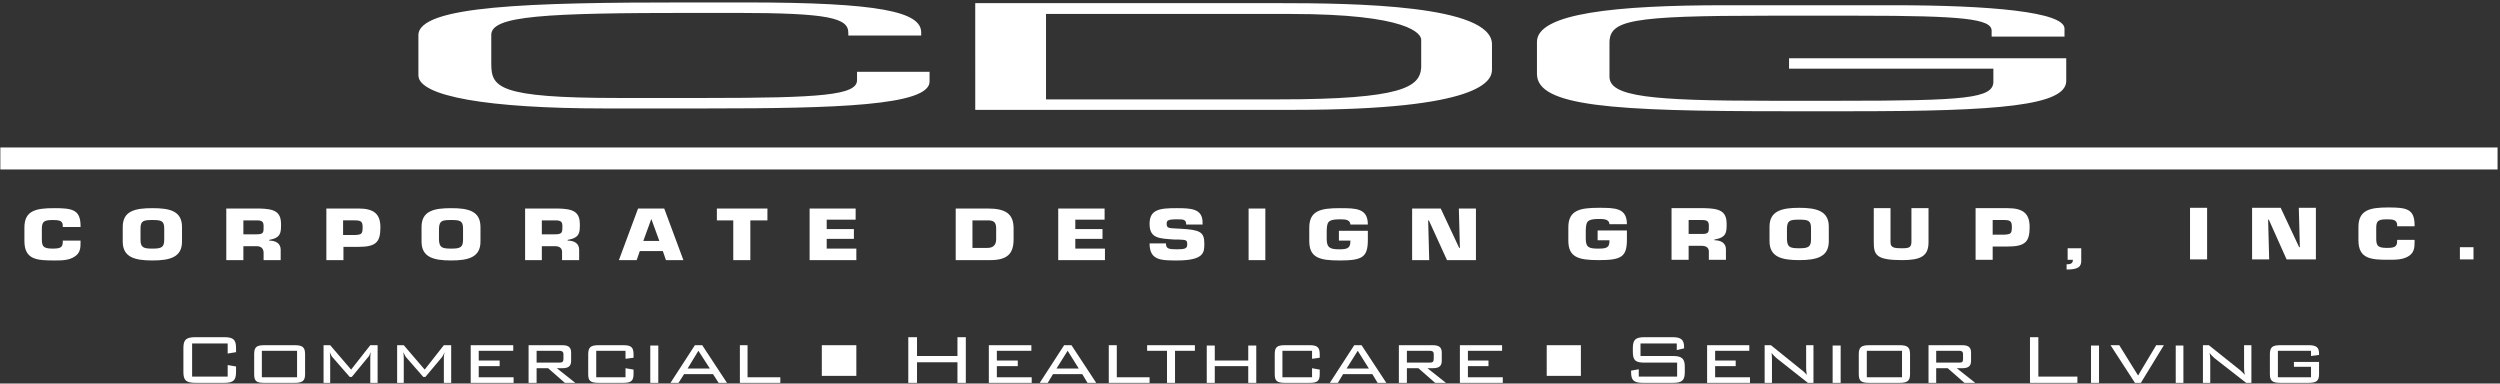 <svg version="1.2" xmlns="http://www.w3.org/2000/svg" viewBox="0 0 717 110" width="717" height="110"><rect x="0" y="0" width="717" height="110" fill="#333333" stroke="none"/><style>.a{fill:#fff}</style><path fill-rule="evenodd" class="a" d="m716.3 48.6h-716.2v-6.3h716.2zm-693.2 20.4v0.4c0 1.6 0 3.1-1.7 4.2-1.7 1.1-3.7 1.1-5.8 1.1-5 0-8.6-0.2-8.6-5.6v-3.8c0-4.9 3.2-5.6 8.6-5.6 5 0 7.4 0.4 7.5 4.8v0.6h-5.1v-0.6c-0.1-1.3-1.3-1.4-3-1.4-2.7 0-3 0.7-3 2.8v2.3c0 2.2 0.1 3.1 3 3.1 2.1 0 3-0.2 3-1.9v-0.4zm12.1 0.3v-4.2c0-4.6 3.5-5.4 8.5-5.4 5 0 8.5 0.8 8.5 5.4v4.2c0 4.5-3.5 5.4-8.5 5.4-5 0-8.5-0.9-8.5-5.4zm11.9-0.5v-3.3c0-2.2-0.9-2.4-3.4-2.4-2.5 0-3.4 0.2-3.4 2.4v3.3c0 2.2 0.9 2.5 3.4 2.5 2.5 0 3.4-0.3 3.4-2.5zm17.8-9h9.4c4.3 0.1 6.3 0.8 6.3 4.5 0 2.4 0 3.9-3.4 4.5v0.2c2 0 3.3 0.9 3.3 2.6v3h-4.9v-2.1c0-1.1-0.6-1.9-2-1.9h-3.8v4h-4.9zm8.7 7.4c2.1 0 2-0.6 2-2.3 0-1.3-0.4-1.7-2-1.7h-3.8v4zm20 7.4v-14.8h9.2c4.5 0 6.3 1.6 6.3 5.4 0 4.2-1.2 5.6-6.3 5.6h-4.3v3.8zm8.2-7.2c1.9-0.1 2.2-0.3 2.2-2.2 0-1.5-0.3-2-2.2-2h-3.4v4.2zm19.1 1.9v-4.2c0-4.6 3.5-5.4 8.5-5.4 4.9 0 8.4 0.8 8.4 5.4v4.2c0 4.5-3.5 5.4-8.4 5.4-5 0-8.5-0.9-8.5-5.4zm11.9-0.5v-3.3c0-2.2-0.9-2.4-3.4-2.4-2.6 0-3.4 0.2-3.5 2.4v3.3c0.1 2.2 0.9 2.5 3.5 2.5 2.5 0 3.4-0.3 3.4-2.5zm17.8-9h9.4c4.2 0.1 6.3 0.8 6.3 4.5 0 2.4 0 3.9-3.5 4.5v0.2c2 0 3.3 0.9 3.3 2.6v3h-4.9v-2.1c0.1-1.1-0.5-1.9-2-1.9h-3.8v4h-4.8zm8.6 7.4c2.1 0 2.1-0.6 2.1-2.3 0-1.3-0.4-1.7-2.1-1.7h-3.8v4zm24.3 4.8l-0.9 2.6h-5.1l5.5-14.8h7.5l5.5 14.8h-5l-0.9-2.6zm3.3-9.2l-2.3 6.3h4.6zm28.4 11.8h-4.9v-11.4h-4.7v-3.4h14.5v3.4h-4.9zm21.9-8.9h7.8v2.8h-7.8v2.8h8.5v3.3h-13.4v-14.8h13.2v3.2h-8.3zm37-5.9h9.2c5.1 0 7.4 1.5 7.4 5.7v3.1c0 4-1.6 6-6.7 6h-9.9zm4.8 11.3h4.3c1.8 0 2.5-1 2.5-2.5v-3.1c0-1.9-0.8-2.3-2.5-2.3h-4.3zm29.5-5.4h7.8v2.8h-7.8v2.8h8.5v3.3h-13.4v-14.8h13.3v3.2h-8.4zm30.2-0.1c5.5 0.3 6.8 0.9 6.8 4.2 0 2.5 0.1 4.9-7.9 4.9-4.7 0-7.8-0.1-7.8-4.9h4.7c0 1.5 0.7 1.7 3.1 1.7 2.3 0 3-0.2 3-1.4 0-1.3-0.3-1.3-2.5-1.4h-1.1c-4.5-0.3-7.2-0.3-7.2-4.5 0-4.2 3-4.5 7.8-4.5 4 0 7.4 0.1 7.4 4.1v0.6h-4.7c0-1.5-0.8-1.5-2.7-1.5-2.7 0-2.9 0.4-2.9 1.3 0 1.2 0.7 1.2 2 1.3zm24.3 9h-4.8v-14.8h4.8zm24.4-10.2c-0.1-1.5-1.6-1.5-3.1-1.5-3.5 0-3.6 0.9-3.7 3.3v2.4c0 2.6 1.2 2.9 3.7 2.9 2.5 0 3.1-0.5 3.1-2.5h-3.3v-2.8h8.3v2.6c0 5-1.6 5.9-8.1 5.9-5.8 0-8.7-0.8-8.7-5.6v-3.8c0-4.9 3.3-5.6 8.7-5.6 4.7 0 8.1 0 8.1 4.7zm22.6 10.2h-4.9v-14.8h8.2l5.3 11.3h0.2l-0.3-11.3h4.9v14.8h-8.3l-5.2-11.4h-0.2zm51.7-10.3c-0.1-1.5-1.7-1.5-3.1-1.5-3.5 0-3.6 0.9-3.7 3.3v2.4c0 2.6 1.1 2.8 3.7 2.8 2.5 0 3.1-0.4 3.1-2.4h-3.4v-2.8h8.4v2.6c0 5-1.6 5.9-8.1 5.9-5.8 0-8.7-0.8-8.7-5.6v-3.8c0-4.9 3.3-5.6 8.7-5.6 4.7 0 8.1 0 8.1 4.7zm17.8-4.6h9.5c4.2 0.1 6.3 0.8 6.3 4.5 0 2.4 0 3.9-3.5 4.5v0.2c2 0 3.3 0.9 3.3 2.6v3h-4.9v-2.1c0.1-1.1-0.5-1.9-2-1.9h-3.8v4h-4.9zm8.7 7.4c2.1 0 2-0.6 2-2.3 0-1.3-0.4-1.7-2-1.7h-3.8v4zm19.4 2.1v-4.2c0-4.5 3.5-5.4 8.5-5.4 5 0 8.5 0.9 8.5 5.4v4.2c0 4.5-3.5 5.4-8.5 5.4-5 0-8.5-0.9-8.5-5.4zm11.9-0.5v-3.3c0-2.2-0.9-2.4-3.4-2.4-2.6 0-3.4 0.2-3.5 2.4v3.3c0.1 2.2 0.9 2.5 3.5 2.5 2.5 0 3.4-0.3 3.4-2.5zm33.7-9v9.8c0 4-2.3 5.1-7.6 5.1-7.4 0-8.1-1.5-8.1-5.1v-9.8h4.8v9.8c0 1.6 1.2 1.7 3.3 1.7 2 0 2.7-0.2 2.7-1.9v-9.6zm13.5 14.8v-14.8h9.2c4.5 0 6.3 1.6 6.3 5.4 0 4.2-1.2 5.6-6.3 5.6h-4.3v3.8zm8.2-7.2c1.9-0.1 2.2-0.3 2.2-2.2 0-1.5-0.3-2-2.2-2h-3.3v4.2zm22.1 3.9v3.3c0.1 2-0.8 2.8-4.2 2.8v-1.5c1.4 0 1.8-0.4 1.8-1.3h-1.5v-3.3zm36.1 3.2h-4.9v-14.8h4.9zm17.8 0h-4.9v-14.8h8.2l5.3 11.3h0.2l-0.3-11.3h4.9v14.8h-8.4l-5.1-11.4h-0.2zm41.7-5.6v0.4c0 1.6 0 3.1-1.6 4.2-1.7 1.1-3.7 1.1-5.9 1.1-4.9 0-8.6-0.2-8.6-5.6v-3.8c0-4.9 3.3-5.6 8.6-5.6 5.1 0 7.4 0.4 7.5 4.8v0.6h-5v-0.6c-0.2-1.3-1.3-1.4-3-1.4-2.8 0-3 0.7-3 2.8v2.3c0 2.2 0.1 3.1 3 3.1 2 0 3-0.2 3-1.9v-0.4zm16.9 5.6h-3.9v-3.5h3.9zm-116.8-57.7v6.5c0 7.1-19.4 8.7-61.1 8.7h-20.1c-49 0-70.6-1.4-70.6-10.7v-9.2c0-8.2 22.6-10.5 53.9-10.5h48.3c27.8 0 49.1 1.9 49.1 6.7v2.3h-20.9v-1.7c0-3.4-8.3-4.3-38.2-4.3h-25.8c-39.7 0-45.6 1.3-45.6 7.8v9.7c0 5.7 11.8 6.9 46.1 6.9h19.7c36.5 0 44.3-0.7 44.3-5.5v-3.7h-58.6v-3zm-312.9-15.8h87c21.6 0 61.2 0.5 61.2 11.8v7.3c0 3.1-2.9 11.5-56.5 11.5h-91.7zm87 27.6c35.7 0 40.5-3.6 40.9-9.1v-8c0-1.7-3.5-7.4-37.6-7.4h-70v24.5zm-193.2 2.6c-33.6 0-53.5-3.5-53.5-9.5v-11.5c0-8.5 32.1-9.4 76.7-9.4h17.2c38.5 0 50.3 2.7 50.3 8.6v0.9h-20.9v-0.8c0-4.2-5.4-5.7-32.3-5.7h-11.8c-43.1 0-58.3 0.8-58.3 6.3v8.2c0 6.8 1.7 9.9 36.5 9.9h24.7c33.4 0 43.7-0.8 43.7-5.1v-2.4h20.8v2.8c0 6.9-26.9 7.7-63.7 7.7zm-118.4 67.4v9.5h10.2v-3.3l2.4 0.4v1.6c0 2.4-0.8 3.1-3.4 3.1h-8.2c-2.7 0-3.5-0.7-3.5-3.1v-6.9c0-2.4 0.8-3.1 3.5-3.1h8.2c2.6 0 3.4 0.7 3.4 3.1v1.2l-2.4 0.4v-2.9zm20.7 0.5h8.7c2.3 0 3 0.6 3 2.6v5.7c0 1.9-0.7 2.5-3 2.5h-8.7c-2.3 0-2.9-0.5-2.9-2.5v-5.7c0-2 0.6-2.6 2.9-2.6zm9.4 9.2v-7.6h-10.1v7.6zm9.5-5.7v7.3h-1.9v-10.8h1.9l6 7 5.5-7h2.1v10.8h-2.1v-7.3q0-0.6 0.1-1.5-0.4 1.2-0.8 1.5l-4.6 5.6h-0.6l-4.8-5.5c-0.4-0.4-0.7-1-0.9-1.6q0.1 1.1 0.1 1.5zm21.1 0v7.3h-1.9v-10.8h1.9l6 7 5.5-7h2.1v10.8h-2.1v-7.3q0-0.6 0.2-1.5-0.5 1.2-0.8 1.5l-4.7 5.6h-0.6l-4.8-5.5c-0.4-0.4-0.6-1-0.9-1.6q0.1 1.1 0.1 1.5zm19.2-3.5h12.2v1.6h-9.9v2.8h6v1.6h-6v3.2h10v1.6h-12.3zm16.6 0h9.7c1.7 0 2.5 0.6 2.5 2.1v2.4c0 1.5-0.8 2.1-2.5 2.1h-1.6l5.3 4.2h-3l-4.8-4.2h-3.3v4.2h-2.3zm2.3 1.6v3.4h6.4c1 0 1.3-0.2 1.3-1.1v-1.3c0-0.8-0.5-1-1.3-1zm17.1 0v7.6h8.4v-2.6l2.3 0.4v1.3c0 1.9-0.7 2.5-2.9 2.5h-7.1c-2.4 0-3-0.6-3-2.5v-5.7c0-2 0.7-2.6 3-2.6h7.1c2.2 0 2.9 0.6 2.9 2.6v1l-2.3 0.3v-2.3zm15.5 9.2v-10.7h2.3v10.7zm12.8-10.8h2.1l7.1 10.8h-2.4l-1.6-2.5h-8.3l-1.6 2.5h-2.3zm4.3 6.7l-3.3-5.1-3.1 5.1zm8.6-6.7h2.2v9.2h9.4v1.6h-11.6zm33.4 8.8h-9.9v-8.8h9.9zm14.9-11.1h2.5v5.4h11.6v-5.4h2.4v13.1h-2.4v-5.9h-11.6v5.9h-2.5zm23.1 2.3h12.2v1.6h-9.9v2.8h6v1.6h-6v3.2h10v1.6h-12.3zm21.6 0h2.1l7.1 10.8h-2.5l-1.5-2.5h-8.4l-1.5 2.5h-2.3zm4.2 6.7l-3.2-5.1-3.2 5.1zm8.6-6.7h2.3v9.2h9.4v1.6h-11.7zm19 10.8h-2.3v-9.2h-5.7v-1.6h13.7v1.6h-5.7zm9.1-10.7h2.3v4.3h9.6v-4.3h2.3v10.7h-2.3v-4.8h-9.6v4.8h-2.3zm21.7 1.5v7.6h8.5v-2.6l2.2 0.4v1.3c0 1.9-0.6 2.5-2.9 2.5h-7.1c-2.3 0-2.9-0.6-2.9-2.5v-5.7c0-2 0.6-2.6 2.9-2.6h7.1c2.2 0 2.9 0.6 2.9 2.6v1l-2.2 0.3v-2.3zm20.6-1.6h2.1l7.1 10.8h-2.5l-1.5-2.5h-8.4l-1.5 2.5h-2.3zm4.2 6.7l-3.2-5.1-3.2 5.1zm8.6-6.7h9.7c1.8 0 2.6 0.6 2.6 2.1v2.4c0 1.5-0.8 2.1-2.6 2.1h-1.5l5.3 4.2h-3.1l-4.8-4.2h-3.3v4.2h-2.3zm2.3 1.6v3.4h6.4c1 0 1.3-0.2 1.3-1.1v-1.3c0-0.8-0.4-1-1.3-1zm15.2-1.6h12.1v1.6h-9.8v2.8h5.9v1.6h-5.9v3.2h10v1.6h-12.3zm34.7 8.8h-9.8v-8.8h9.8zm17.1-9.3v3.6h9.3c2.6 0 3.4 0.8 3.4 3.1v1.5c0 2.4-0.8 3.1-3.4 3.1h-8.6c-2.6 0-3.4-0.7-3.4-3.1v-0.4l2.2-0.4v2.1h11v-4h-9.3c-2.6 0-3.4-0.6-3.4-3.1v-1.1c0-2.4 0.8-3.1 3.4-3.1h7.9c2.4 0 3.4 0.6 3.4 2.9v0.3l-2.1 0.5v-1.9zm19.1 0.5h12.1v1.6h-9.8v2.8h5.9v1.6h-5.9v3.2h10v1.6h-12.3zm18.6 4.1v6.7h-2.1v-10.8h1.8l8.8 7.1c0.6 0.4 1 0.9 1.5 1.4q-0.2-1-0.2-2v-6.5h2.1v10.8h-1.6l-9-7.1c-0.5-0.5-1-0.9-1.4-1.5q0.1 1 0.1 1.9zm17.4 6.7v-10.7h2.3v10.7zm10.5-10.8h8.7c2.3 0 3 0.6 3 2.6v5.7c0 1.9-0.7 2.5-3 2.5h-8.7c-2.3 0-3-0.5-3-2.5v-5.7c0-2 0.7-2.6 3-2.6zm9.4 9.2v-7.6h-10.1v7.6zm7.6-9.2h9.7c1.7 0 2.5 0.6 2.5 2.1v2.4c0 1.5-0.8 2.1-2.5 2.1h-1.6l5.3 4.2h-3.1l-4.8-4.2h-3.3v4.2h-2.2zm2.2 1.6v3.4h6.5c1 0 1.2-0.2 1.2-1.1v-1.3c0-0.8-0.4-1-1.2-1zm26.9-3.9h2.4v11.3h11.2v1.8h-13.6zm17.5 13.1v-10.7h2.3v10.7zm5.6-10.8h2.5l5.4 8.7 5.2-8.7h2.2l-6.6 10.8h-1.7zm18.7 10.8v-10.7h2.2v10.7zm9.9-6.7v6.7h-2.1v-10.8h1.7l8.9 7.1c0.5 0.4 1 0.9 1.4 1.4q-0.2-1-0.2-2v-6.5h2.1v10.8h-1.5l-9.1-7.1c-0.5-0.5-1-0.9-1.4-1.5q0.2 1 0.2 1.9zm19.4-2.5v7.6h9.5v-3h-4.9v-1.4h7.2v3.5c0 1.9-0.7 2.5-3 2.5h-8.1c-2.3 0-3-0.6-3-2.5v-5.7c0-2 0.7-2.6 3-2.6h8.1c2.2 0 3 0.6 3 2.4q0 0.2 0 0.4l-2.3 0.3v-1.5z"/></svg>